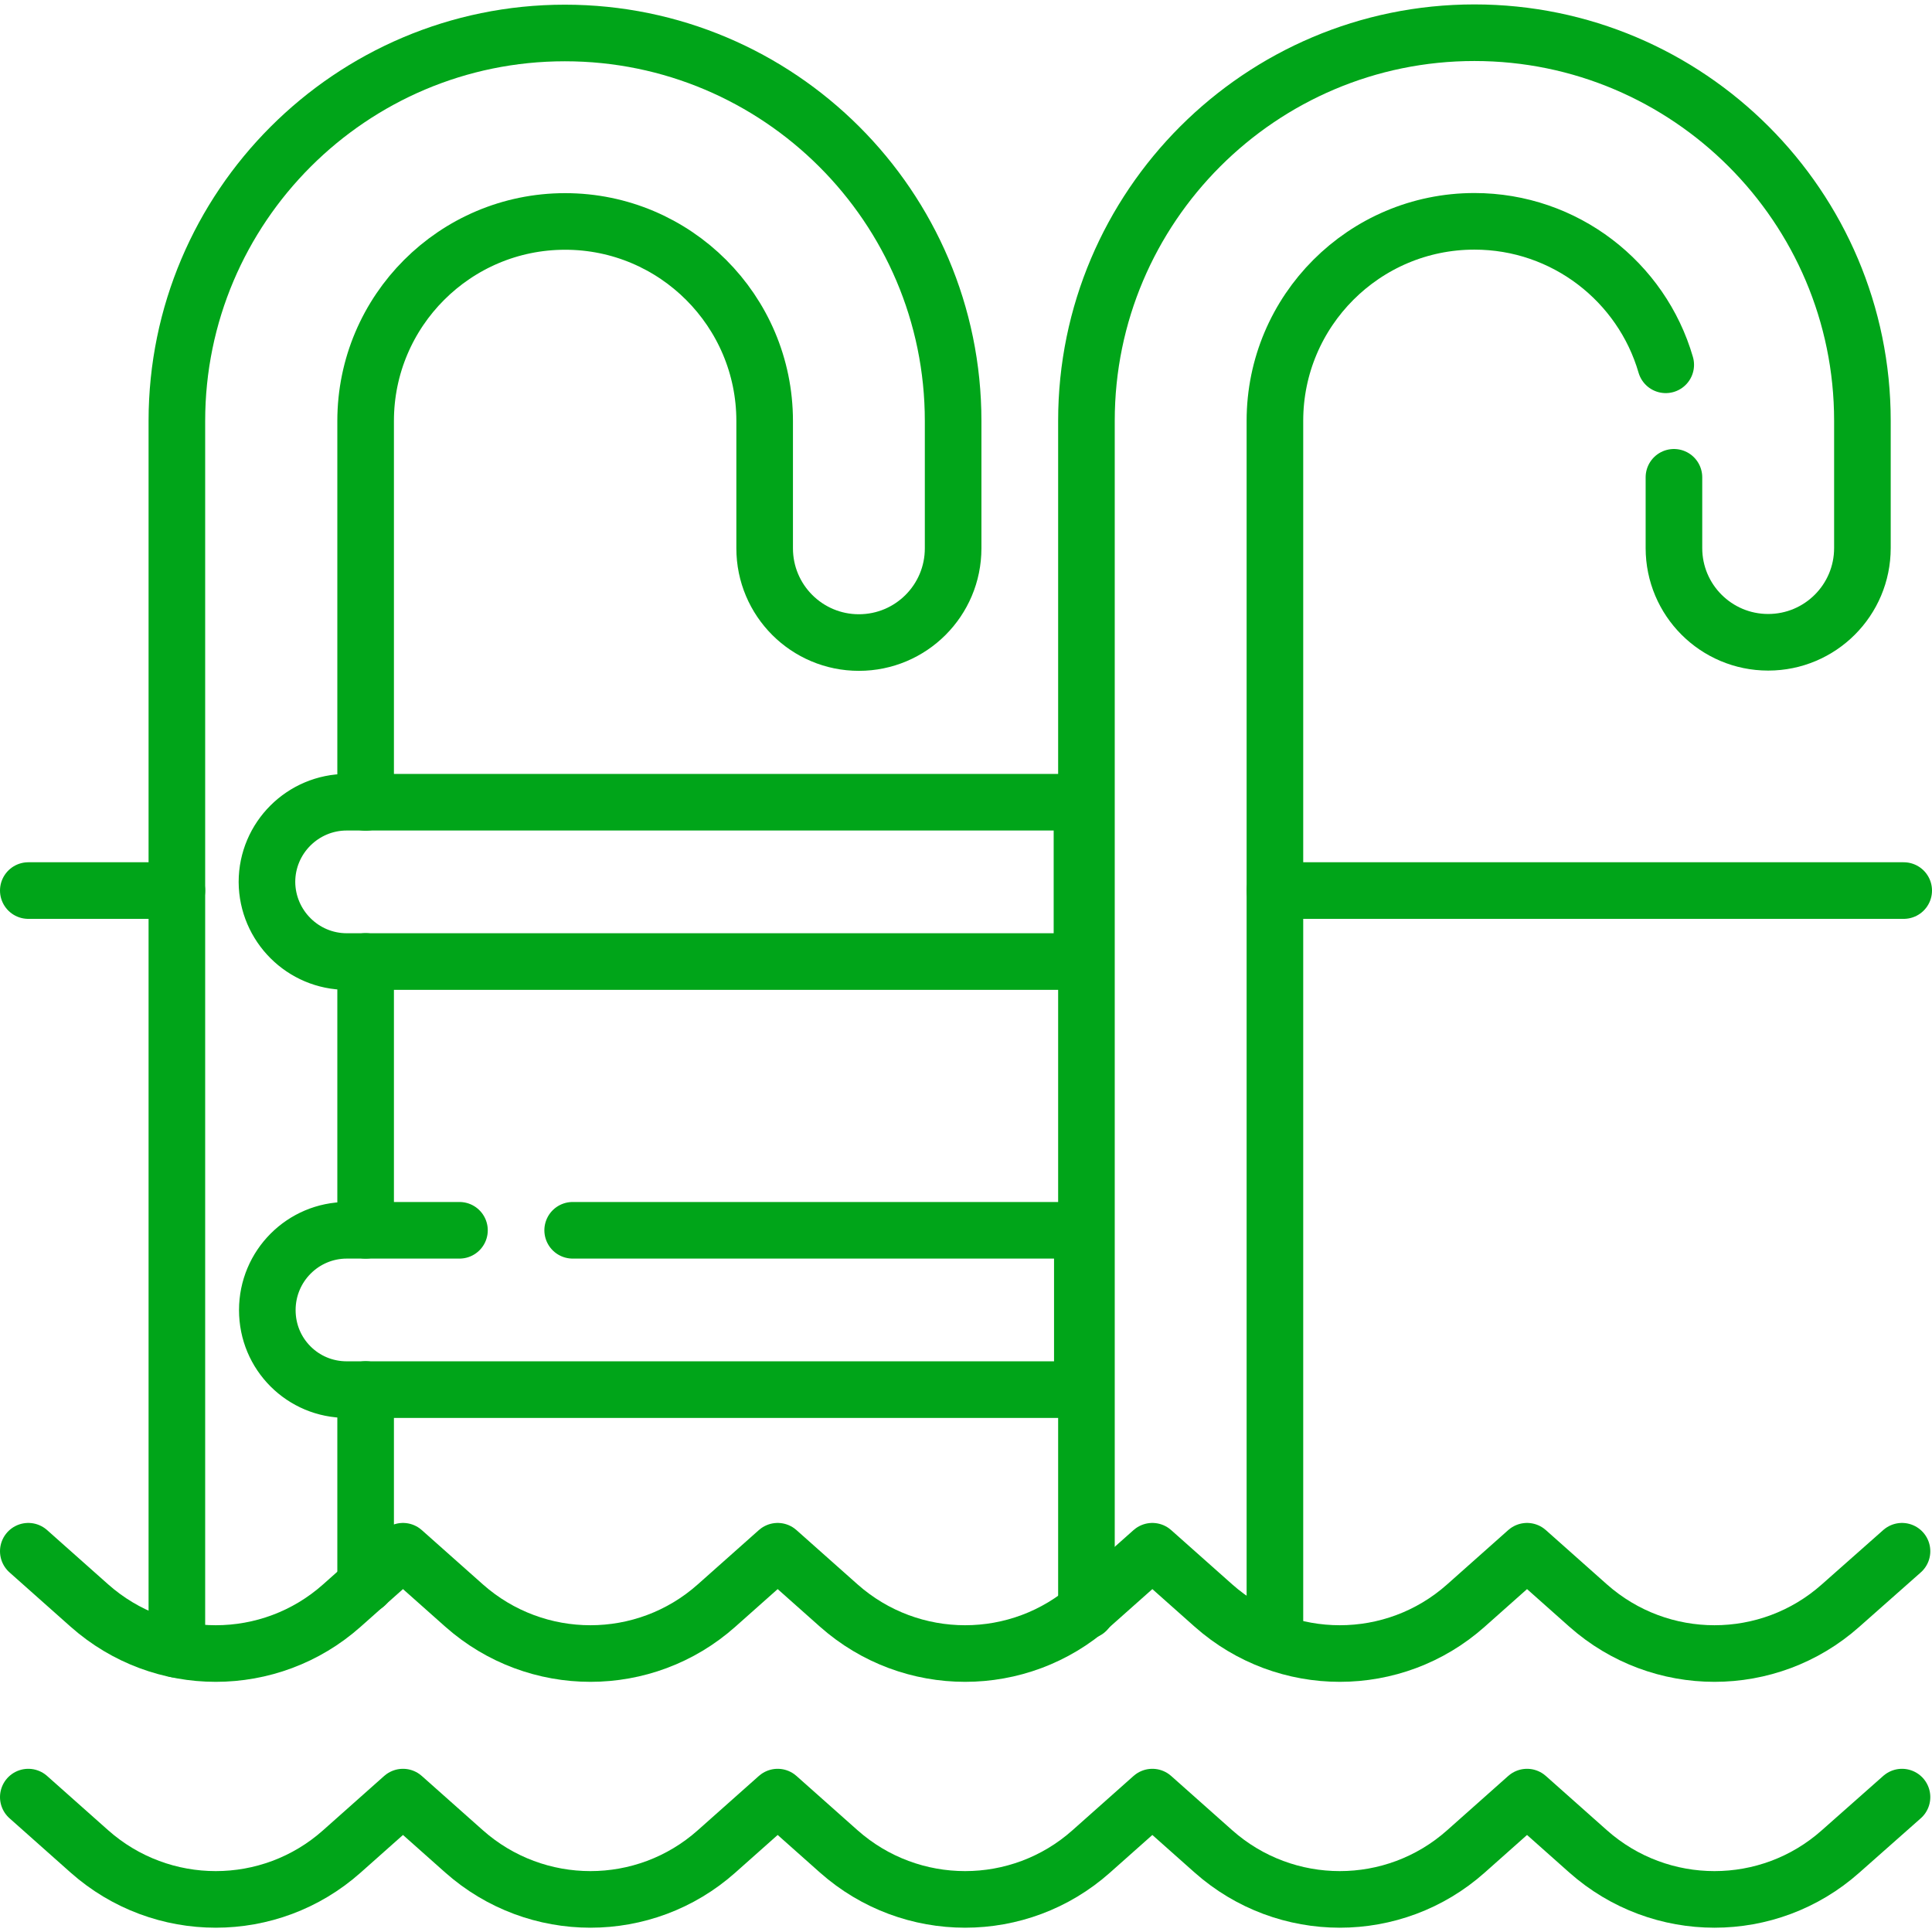 <?xml version="1.0" encoding="utf-8"?>
<!-- Generator: Adobe Illustrator 18.0.0, SVG Export Plug-In . SVG Version: 6.00 Build 0)  -->
<!DOCTYPE svg PUBLIC "-//W3C//DTD SVG 1.1//EN" "http://www.w3.org/Graphics/SVG/1.1/DTD/svg11.dtd">
<svg version="1.1" id="svg3795" xmlns:svg="http://www.w3.org/2000/svg"
	 xmlns="http://www.w3.org/2000/svg" xmlns:xlink="http://www.w3.org/1999/xlink" x="0px" y="0px" viewBox="0 0 682.7 682.7"
	 enable-background="new 0 0 682.7 682.7" xml:space="preserve">
<g id="g3805">
	<g id="g3811" transform="translate(46.9,74.853)">
		
			<path id="path3813" fill="none" stroke="#00a519" stroke-width="20" stroke-linecap="round" stroke-linejoin="round" stroke-miterlimit="10" d="
			M15.6,508V73.9c0-75.6,61.5-137.1,137.1-137.1S289.9-1.8,289.9,73.9v45c0,18.4-14.9,33.3-33.3,33.3c-18.4,0-33.3-14.9-33.3-33.3
			v-45c0-38.9-31.6-70.5-70.5-70.5c-38.9,0-70.5,31.6-70.5,70.5v134.8"/>
	</g>
	<g id="g3815" transform="translate(96.9,92.003)">
		
			<path id="path3817" fill="none" stroke="#00a519" stroke-width="20" stroke-linecap="round" stroke-linejoin="round" stroke-miterlimit="10" d="
			M32.3,468V399"/>
	</g>
	<g id="g3819" transform="translate(91.931,257.173)">
		
			<path id="path3821" fill="none" stroke="#00a519" stroke-width="20" stroke-linecap="round" stroke-linejoin="round" stroke-miterlimit="10" d="
			M30.6,82.6h259.8V26.3H30.6c-15.5,0-28.2,12.6-28.2,28.2C2.5,70,15.1,82.6,30.6,82.6z"/>
	</g>
	<g id="g3823" transform="translate(151.76,185.94)">
		
			<path id="path3825" fill="none" stroke="#00a519" stroke-width="20" stroke-linecap="round" stroke-linejoin="round" stroke-miterlimit="10" d="
			M50.6,248.8h180.1v56.3H-29.2c-7.8,0-14.8-3.1-19.9-8.2c-5.1-5.1-8.2-12.1-8.2-19.9c0-15.6,12.6-28.2,28.1-28.2h39.8"/>
	</g>
	<g id="g3827" transform="translate(46.9,275.993)">
		
			<path id="path3829" fill="none" stroke="#00a519" stroke-width="20" stroke-linecap="round" stroke-linejoin="round" stroke-miterlimit="10" d="
			M15.6,38.7h-52.5"/>
	</g>
	<g id="g3831" transform="translate(504.5,275.993)">
		
			<path id="path3833" fill="none" stroke="#00a519" stroke-width="20" stroke-linecap="round" stroke-linejoin="round" stroke-miterlimit="10" d="
			M168.2,38.7H-54"/>
	</g>
	<g id="g3835" transform="translate(96.9,185.943)">
		
			<path id="path3837" fill="none" stroke="#00a519" stroke-width="20" stroke-linecap="round" stroke-linejoin="round" stroke-miterlimit="10" d="
			M32.3,248.8v-95"/>
	</g>
	<g id="g3839" transform="translate(337.91,76.91)">
		
			<path id="path3841" fill="none" stroke="#00a519" stroke-width="20" stroke-linecap="round" stroke-linejoin="round" stroke-miterlimit="10" d="
			M112.6,503.2V71.8c0-38.9,31.6-70.5,70.5-70.5c32,0,59.1,21.4,67.6,50.7"/>
	</g>
	<g id="g3843" transform="translate(287.91,85.16)">
		
			<path id="path3845" fill="none" stroke="#00a519" stroke-width="20" stroke-linecap="round" stroke-linejoin="round" stroke-miterlimit="10" d="
			M96,484V63.5c0-75.6,61.5-137.1,137.1-137.1c75.6,0,137.1,61.5,137.1,137.1v45c0,18.4-14.9,33.3-33.3,33.3s-33.3-14.9-33.3-33.3
			v-25"/>
	</g>
	<g id="g3847" transform="translate(7.5,35.733)">
		
			<path id="path3849" fill="none" stroke="#00a519" stroke-width="20" stroke-linecap="round" stroke-linejoin="round" stroke-miterlimit="10" d="
			M2.5,599.3l21.6,19.2c25.5,22.6,63.8,22.6,89.2,0l21.6-19.2l21.6,19.2c25.5,22.6,63.8,22.6,89.2,0l21.6-19.2l21.6,19.2
			c25.5,22.6,63.8,22.6,89.2,0l21.6-19.2l21.6,19.2c25.5,22.6,63.8,22.6,89.2,0l21.6-19.2l21.6,19.2c25.5,22.6,63.8,22.6,89.2,0
			l21.7-19.2"/>
	</g>
	<g id="g3851" transform="translate(7.5,100.852)">
		
			<path id="path3853" fill="none" stroke="#00a519" stroke-width="20" stroke-linecap="round" stroke-linejoin="round" stroke-miterlimit="10" d="
			M2.5,447.3l21.6,19.2c25.5,22.6,63.8,22.6,89.2,0l21.6-19.2l21.6,19.2c25.5,22.6,63.8,22.6,89.2,0l21.6-19.2l21.6,19.2
			c25.5,22.6,63.8,22.6,89.2,0l21.6-19.2l21.6,19.2c25.5,22.6,63.8,22.6,89.2,0l21.6-19.2l21.6,19.2c25.5,22.6,63.8,22.6,89.2,0
			l21.7-19.2"/>
	</g>
</g>
</svg>
